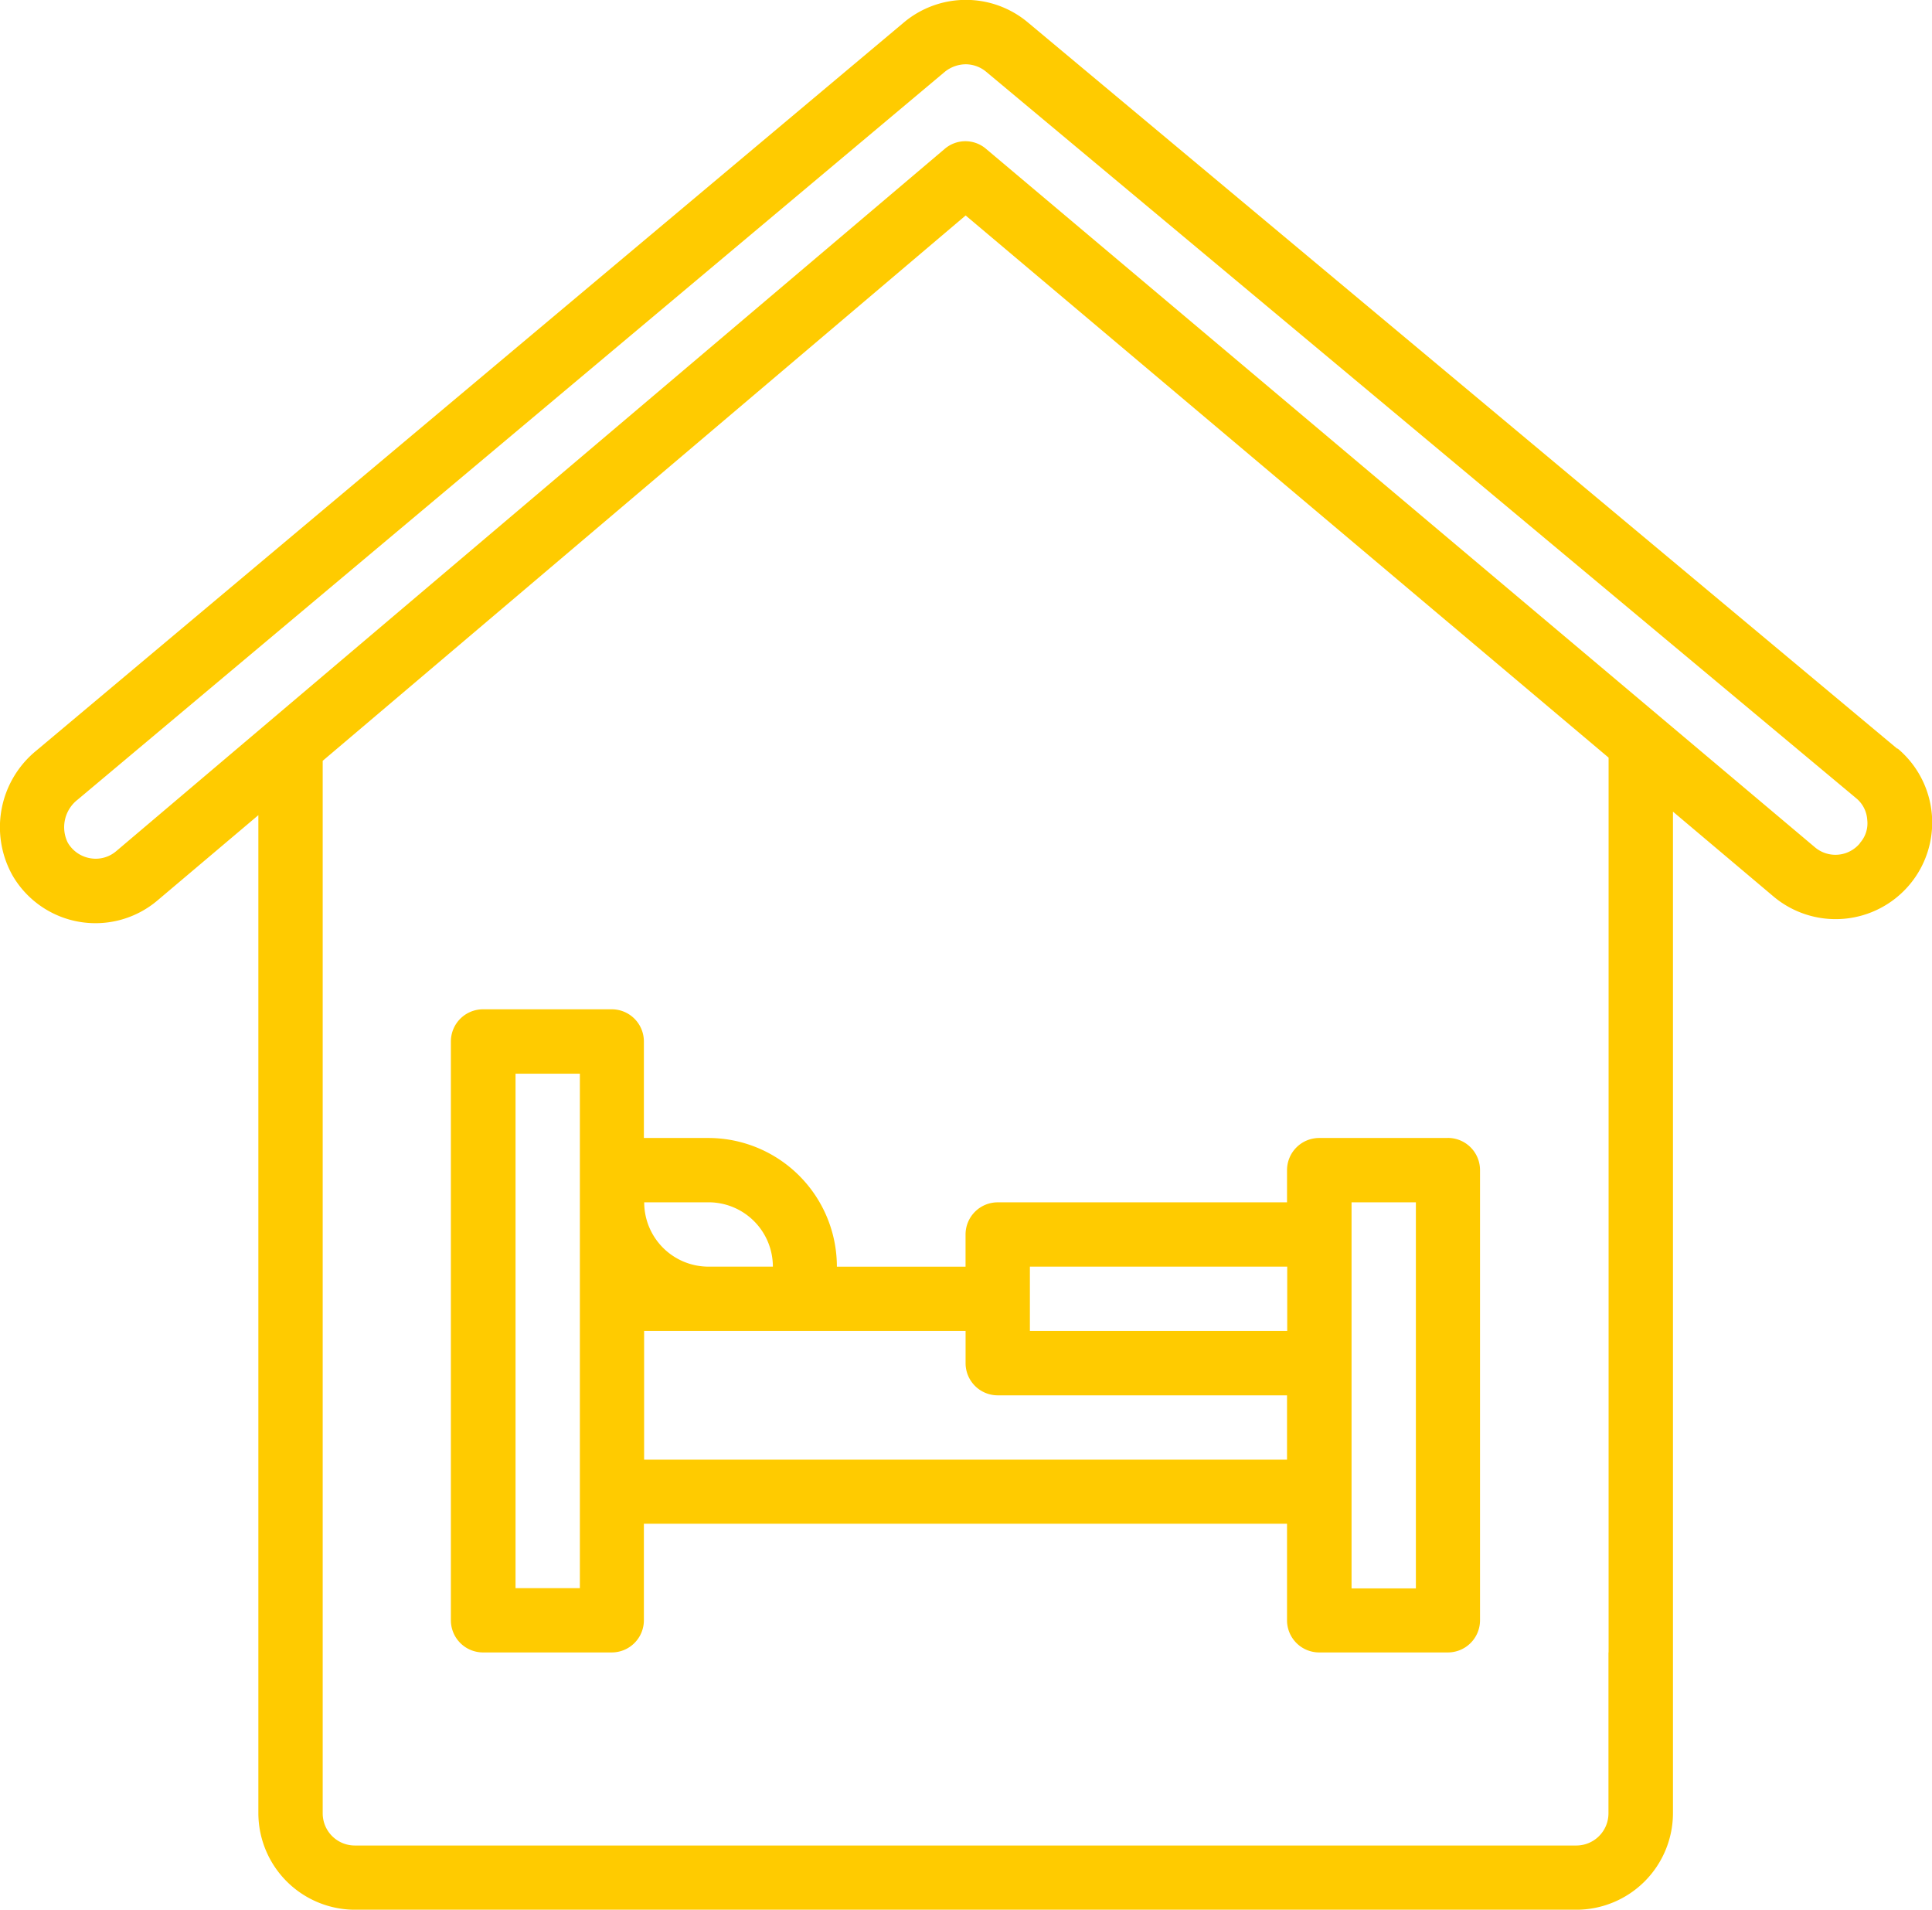 <svg xmlns="http://www.w3.org/2000/svg" width="60.062" height="59.356" viewBox="0 0 60.062 59.356">
  <g id="icon_hote_Plan_de_travail_1_copie_8" data-name="icon_hote_Plan de travail 1 copie 8" transform="translate(-75.968 -78.711)">
    <g id="Groupe_4350" data-name="Groupe 4350">
      <path id="Tracé_3756" data-name="Tracé 3756" d="M134.957,101.979h-.01L107.913,79.4a3,3,0,0,0-3.847.01L77.1,102.039a3.069,3.069,0,0,0-.74,3.887,2.982,2.982,0,0,0,4.507.769L84,104.047v31.021a3.007,3.007,0,0,0,3,3h37.977a3.007,3.007,0,0,0,3-3v-31.13l3.128,2.639a3,3,0,0,0,3.858-4.6h0Zm-8.985,28.093v5a1,1,0,0,1-1,1H87a1,1,0,0,1-1-1V102.358l19.988-16.95,19.988,16.851v27.813m7.816-25.155a.987.987,0,0,1-1.4.13L106.625,83.34a.987.987,0,0,0-1.29,0L79.581,105.166a.982.982,0,0,1-.809.22,1,1,0,0,1-.7-.49,1.084,1.084,0,0,1,.309-1.33L105.344,80.94a1.049,1.049,0,0,1,.64-.231,1,1,0,0,1,.64.231l27.043,22.576a.947.947,0,0,1,.35.679.913.913,0,0,1-.23.72h0Z" fill="#ffcb00"/>
      <path id="Tracé_3757" data-name="Tracé 3757" d="M182.1,250.781h-4a1,1,0,0,0-1,1v1h-8.994a1,1,0,0,0-1,1v1h-4a4,4,0,0,0-4-4h-2v-3a1,1,0,0,0-1-1h-4a1,1,0,0,0-1,1v17.99a1,1,0,0,0,1,1h4a1,1,0,0,0,1-1v-3H177.1v3a1,1,0,0,0,1,1h4a1,1,0,0,0,1-1V251.779a1,1,0,0,0-1-1Zm-26.984,13.992h-2v-15.99h2Zm4-11.993a2,2,0,0,1,2,2h-2a2,2,0,0,1-2-2Zm17.99,8H157.113v-4h9.994v1a1,1,0,0,0,1,1H177.1v2Zm0-4h-8v-2h8Zm4,8h-2V252.78h2Z" transform="translate(-61.121 -136.7)" fill="#ffcb00"/>
    </g>
  </g>
</svg>
